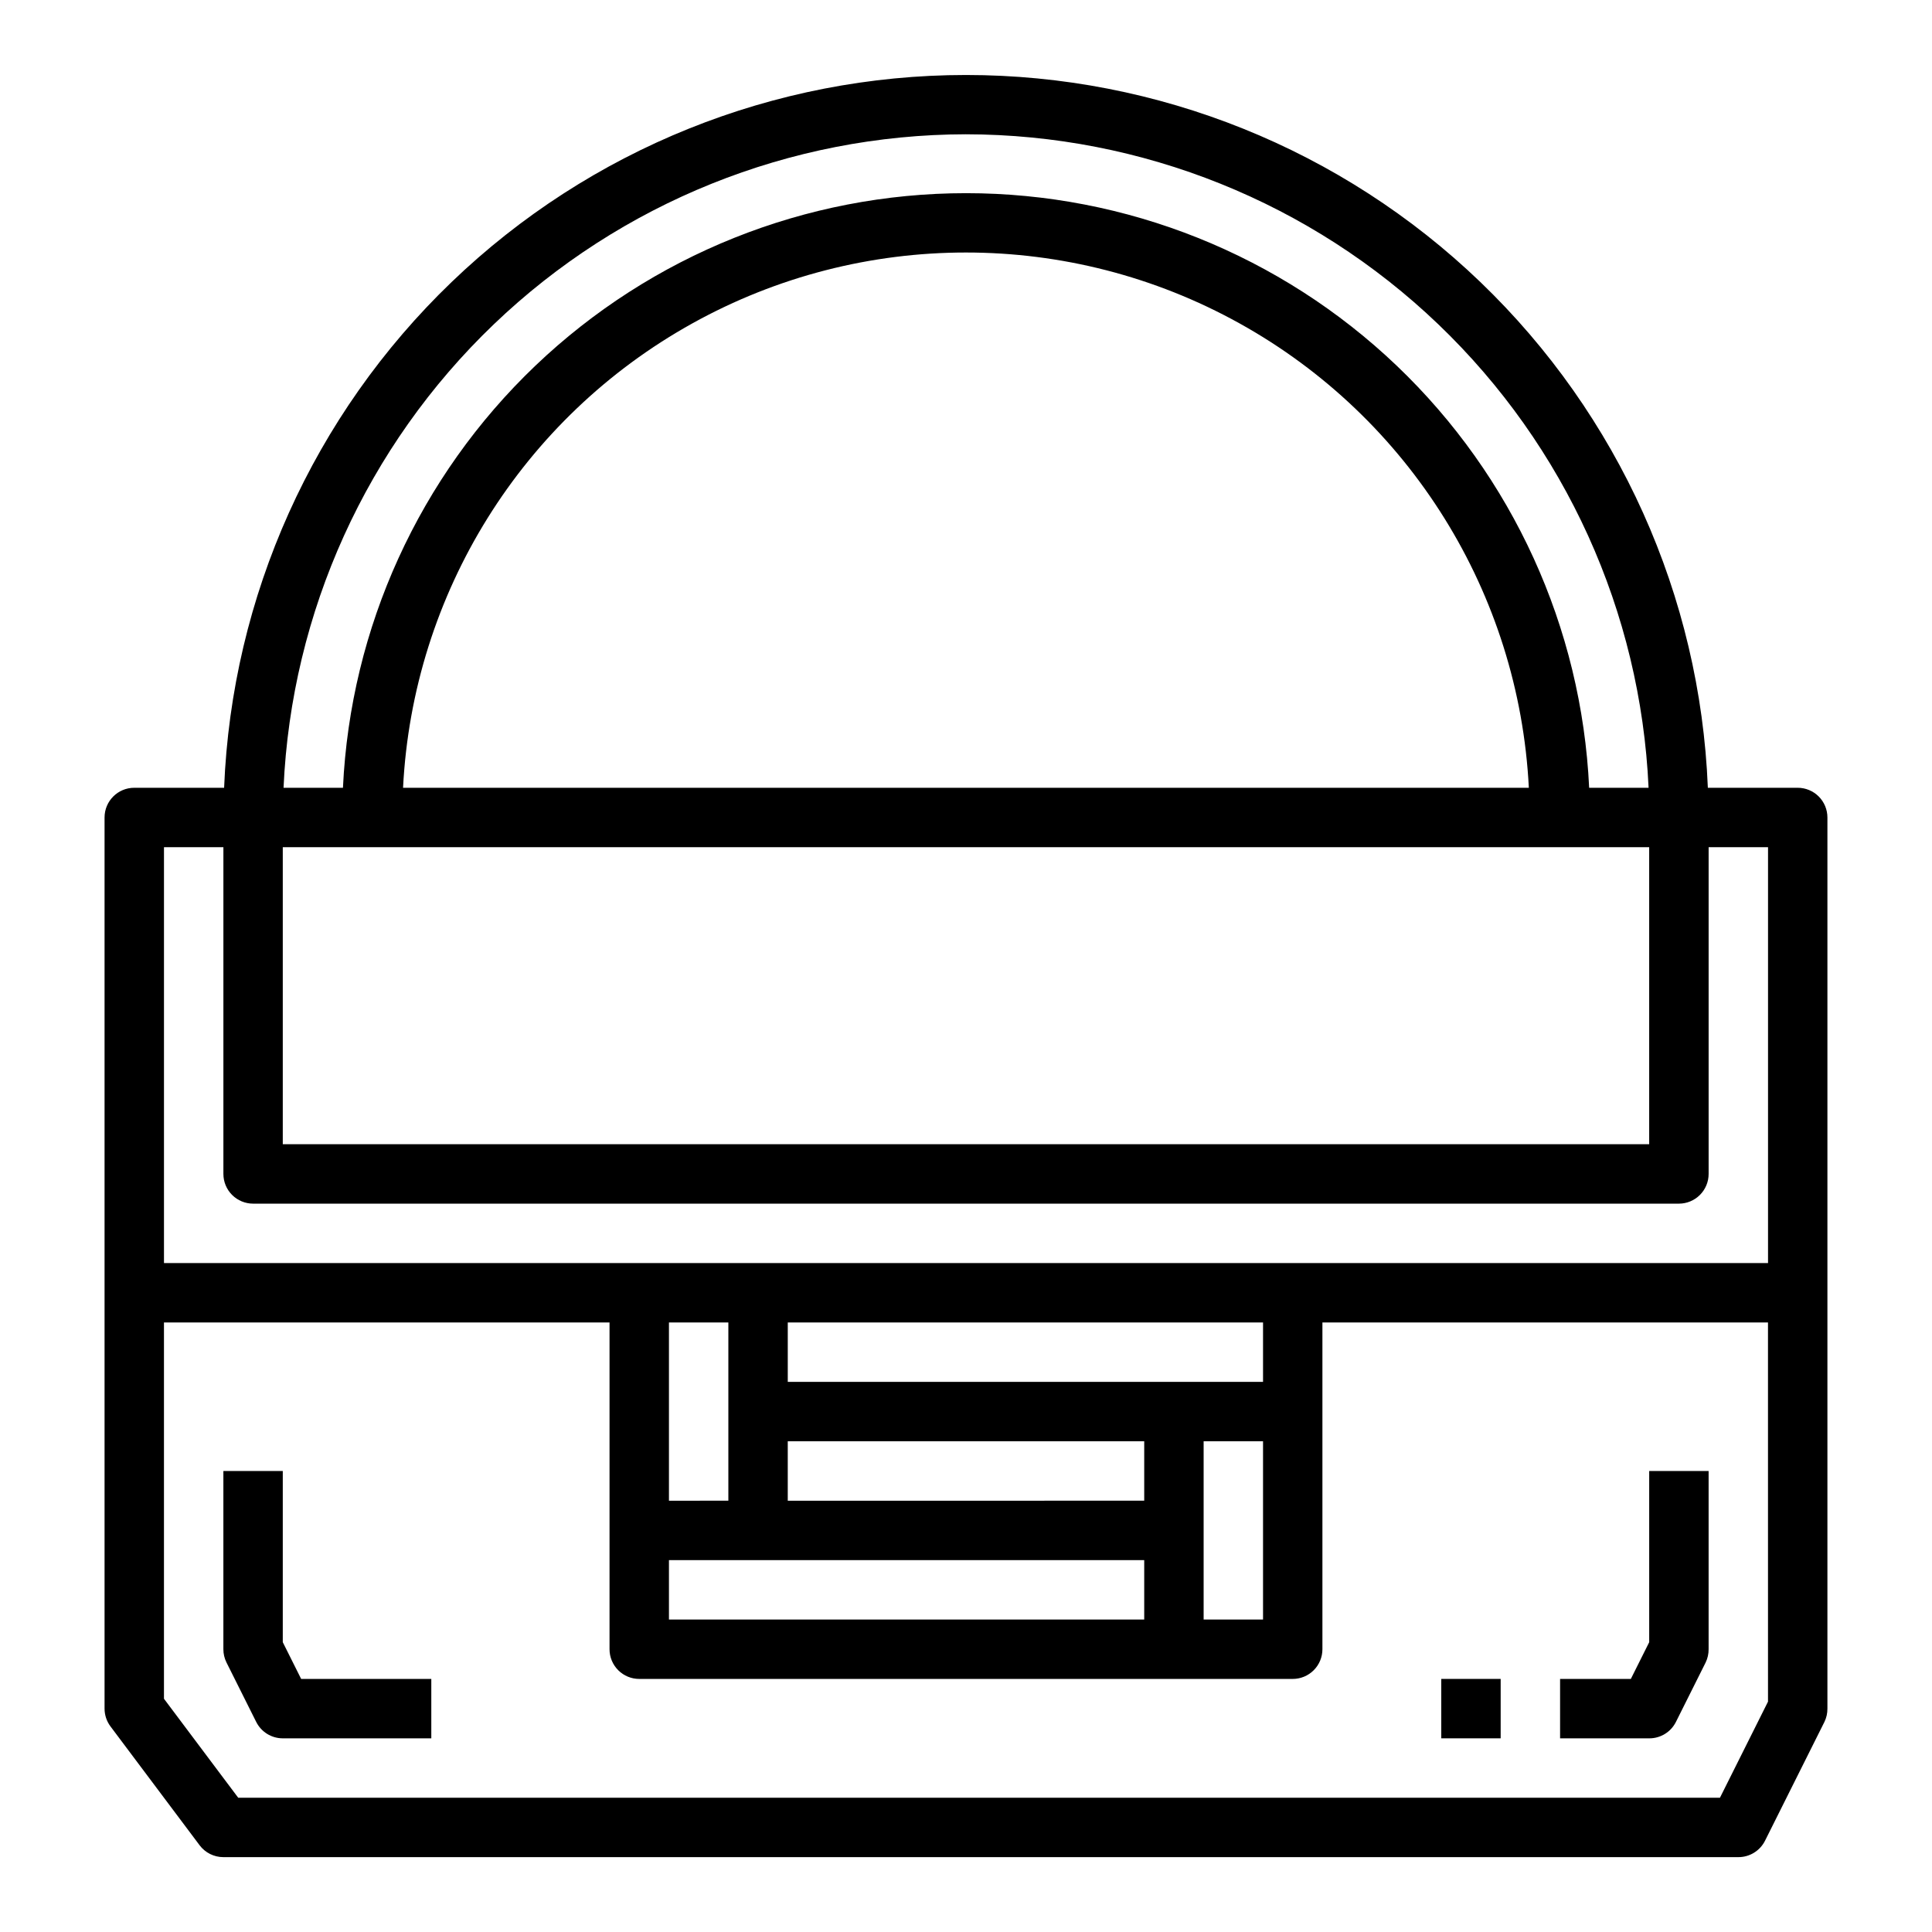 <?xml version="1.0" encoding="UTF-8"?>
<!-- Uploaded to: SVG Find, www.svgrepo.com, Generator: SVG Find Mixer Tools -->
<svg fill="#000000" width="800px" height="800px" version="1.1" viewBox="144 144 512 512" xmlns="http://www.w3.org/2000/svg">
 <g>
  <path d="m179.58 352.77c-4.348 0-7.871 3.523-7.871 7.871v236.16c0 1.703 0.551 3.359 1.574 4.723l23.617 31.488h-0.004c1.488 1.98 3.82 3.148 6.301 3.148h401.47c2.996 0.016 5.742-1.672 7.086-4.356l15.742-31.488c0.531-1.094 0.801-2.301 0.789-3.516v-236.16c0-2.086-0.832-4.09-2.309-5.566-1.477-1.473-3.477-2.305-5.566-2.305h-23.812c-2.031-50.781-23.633-98.805-60.281-134.02-36.648-35.211-85.5-54.875-136.32-54.875-50.824 0-99.676 19.664-136.32 54.875-36.648 35.211-58.254 83.234-60.285 134.02zm432.96 242.18-12.738 25.473h-392.67l-19.68-26.238v-99.715h118.08v86.594c0 2.09 0.828 4.09 2.305 5.566 1.477 1.477 3.481 2.305 5.566 2.305h173.18c2.09 0 4.09-0.828 5.566-2.305 1.477-1.477 2.305-3.477 2.305-5.566v-86.594h118.08zm-165.31-37.504v15.742l-125.95 0.004v-15.746zm-125.95-15.742v-47.234h15.742v47.23zm31.488-31.488v-15.746h125.95v15.742zm125.95 15.742v47.23l-15.742 0.004v-47.234zm-31.488 0v15.742l-94.465 0.004v-15.746zm-47.23-346.37c46.637 0.055 91.461 18.086 125.15 50.34 33.688 32.254 53.652 76.25 55.738 122.84h-15.746c-1.988-42.457-20.254-82.52-51.004-111.86-30.75-29.34-71.621-45.715-114.12-45.715-42.508 0-83.379 16.375-114.13 45.715-30.75 29.344-49.016 69.406-51.004 111.86h-15.742c2.082-46.586 22.043-90.578 55.727-122.83 33.68-32.254 78.496-50.285 125.13-50.352zm149.16 173.18h-298.35 0.004c2.594-51.512 31.578-98.039 76.672-123.07 45.094-25.039 99.91-25.039 145 0 45.094 25.035 74.078 71.562 76.672 123.07zm-330.22 15.746h362.11v78.719h-362.11zm-7.871 94.465h377.86c2.09 0 4.09-0.832 5.566-2.309 1.477-1.477 2.309-3.477 2.309-5.566v-86.59h15.742v110.21h-425.09v-110.21h15.746v86.59c0 2.09 0.828 4.09 2.305 5.566 1.477 1.477 3.477 2.309 5.566 2.309z"/>
  <path d="m588.14 600.32 7.871-15.742c0.531-1.098 0.801-2.301 0.789-3.519v-47.23h-15.746v45.375l-4.863 9.727h-18.754v15.742h23.617v0.004c3 0.016 5.746-1.672 7.086-4.356z"/>
  <path d="m218.94 579.2v-45.371h-15.742v47.23c-0.004 1.223 0.281 2.426 0.824 3.519l7.871 15.742h0.004c1.332 2.672 4.059 4.356 7.043 4.356h39.359v-15.746h-34.492z"/>
  <path d="m525.95 588.93h15.742v15.742h-15.742z"/>
 </g>
</svg>
